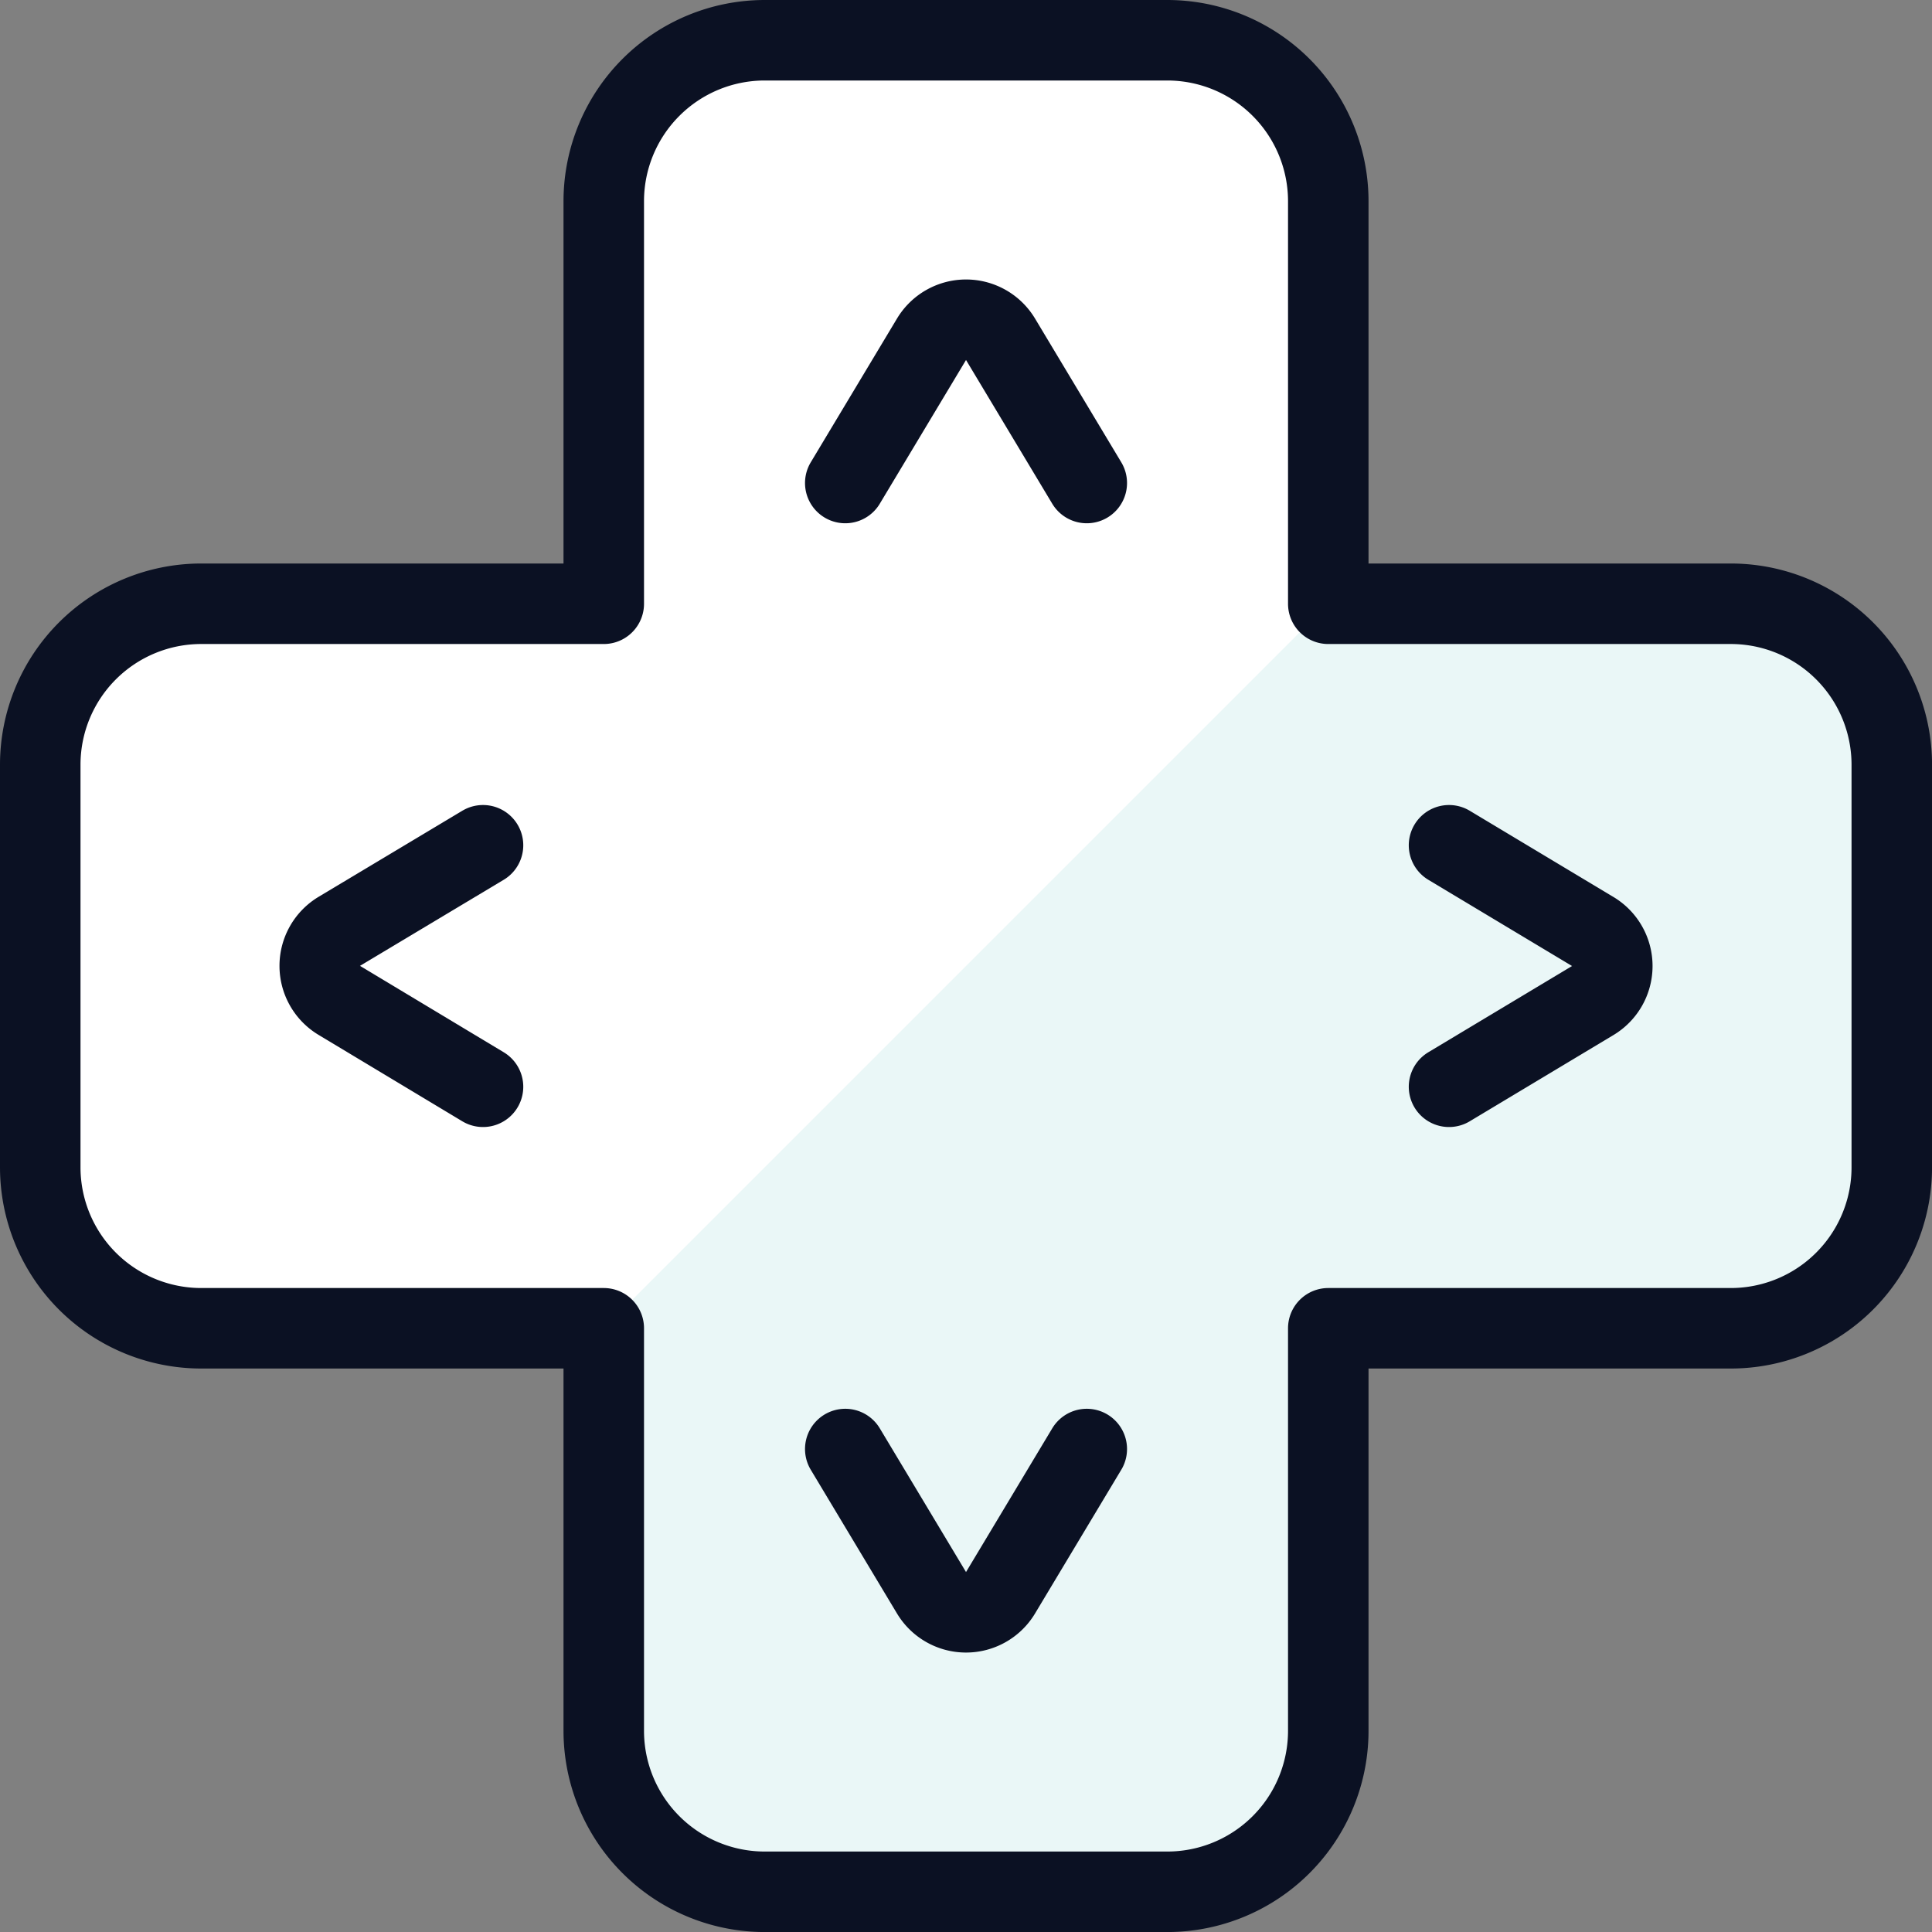 <svg xmlns="http://www.w3.org/2000/svg" viewBox="0 0 400 400"><rect x="0" y="0" width="400" height="400" fill="#808080" stroke="none"/><g transform="matrix(16.667,0,0,16.667,0,0)"><defs><style>.a{fill:#EAF7F7;}.b{fill:#ffffff;}.c{fill:none;stroke:#0B1123;stroke-linecap:round;stroke-linejoin:round;}</style></defs><path class="a" d="M23.5,9.5a2,2,0,0,0-2-2h-5v-5a2,2,0,0,0-2-2h-5a2,2,0,0,0-2,2v5h-5a2,2,0,0,0-2,2v5a2,2,0,0,0,2,2h5v5a2,2,0,0,0,2,2h5a2,2,0,0,0,2-2v-5h5a2,2,0,0,0,2-2Z"></path><path class="b" d="M16.5,7.5v-5a2,2,0,0,0-2-2h-5a2,2,0,0,0-2,2v5h-5a2,2,0,0,0-2,2v5a2,2,0,0,0,2,2h5Z"></path><path class="c" d="M10.5,6l1.071-1.785a.5.5,0,0,1,.858,0L13.5,6"></path><path class="c" d="M18,10.5l1.785,1.071a.5.5,0,0,1,0,.858L18,13.5"></path><path class="c" d="M13.5,18l-1.071,1.785a.5.5,0,0,1-.858,0L10.5,18"></path><path class="c" d="M6,13.5,4.215,12.427a.5.5,0,0,1,0-.858L6,10.5"></path><path class="c" d="M23.5,9.5a2,2,0,0,0-2-2h-5v-5a2,2,0,0,0-2-2h-5a2,2,0,0,0-2,2v5h-5a2,2,0,0,0-2,2v5a2,2,0,0,0,2,2h5v5a2,2,0,0,0,2,2h5a2,2,0,0,0,2-2v-5h5a2,2,0,0,0,2-2Z"></path></g></svg>
